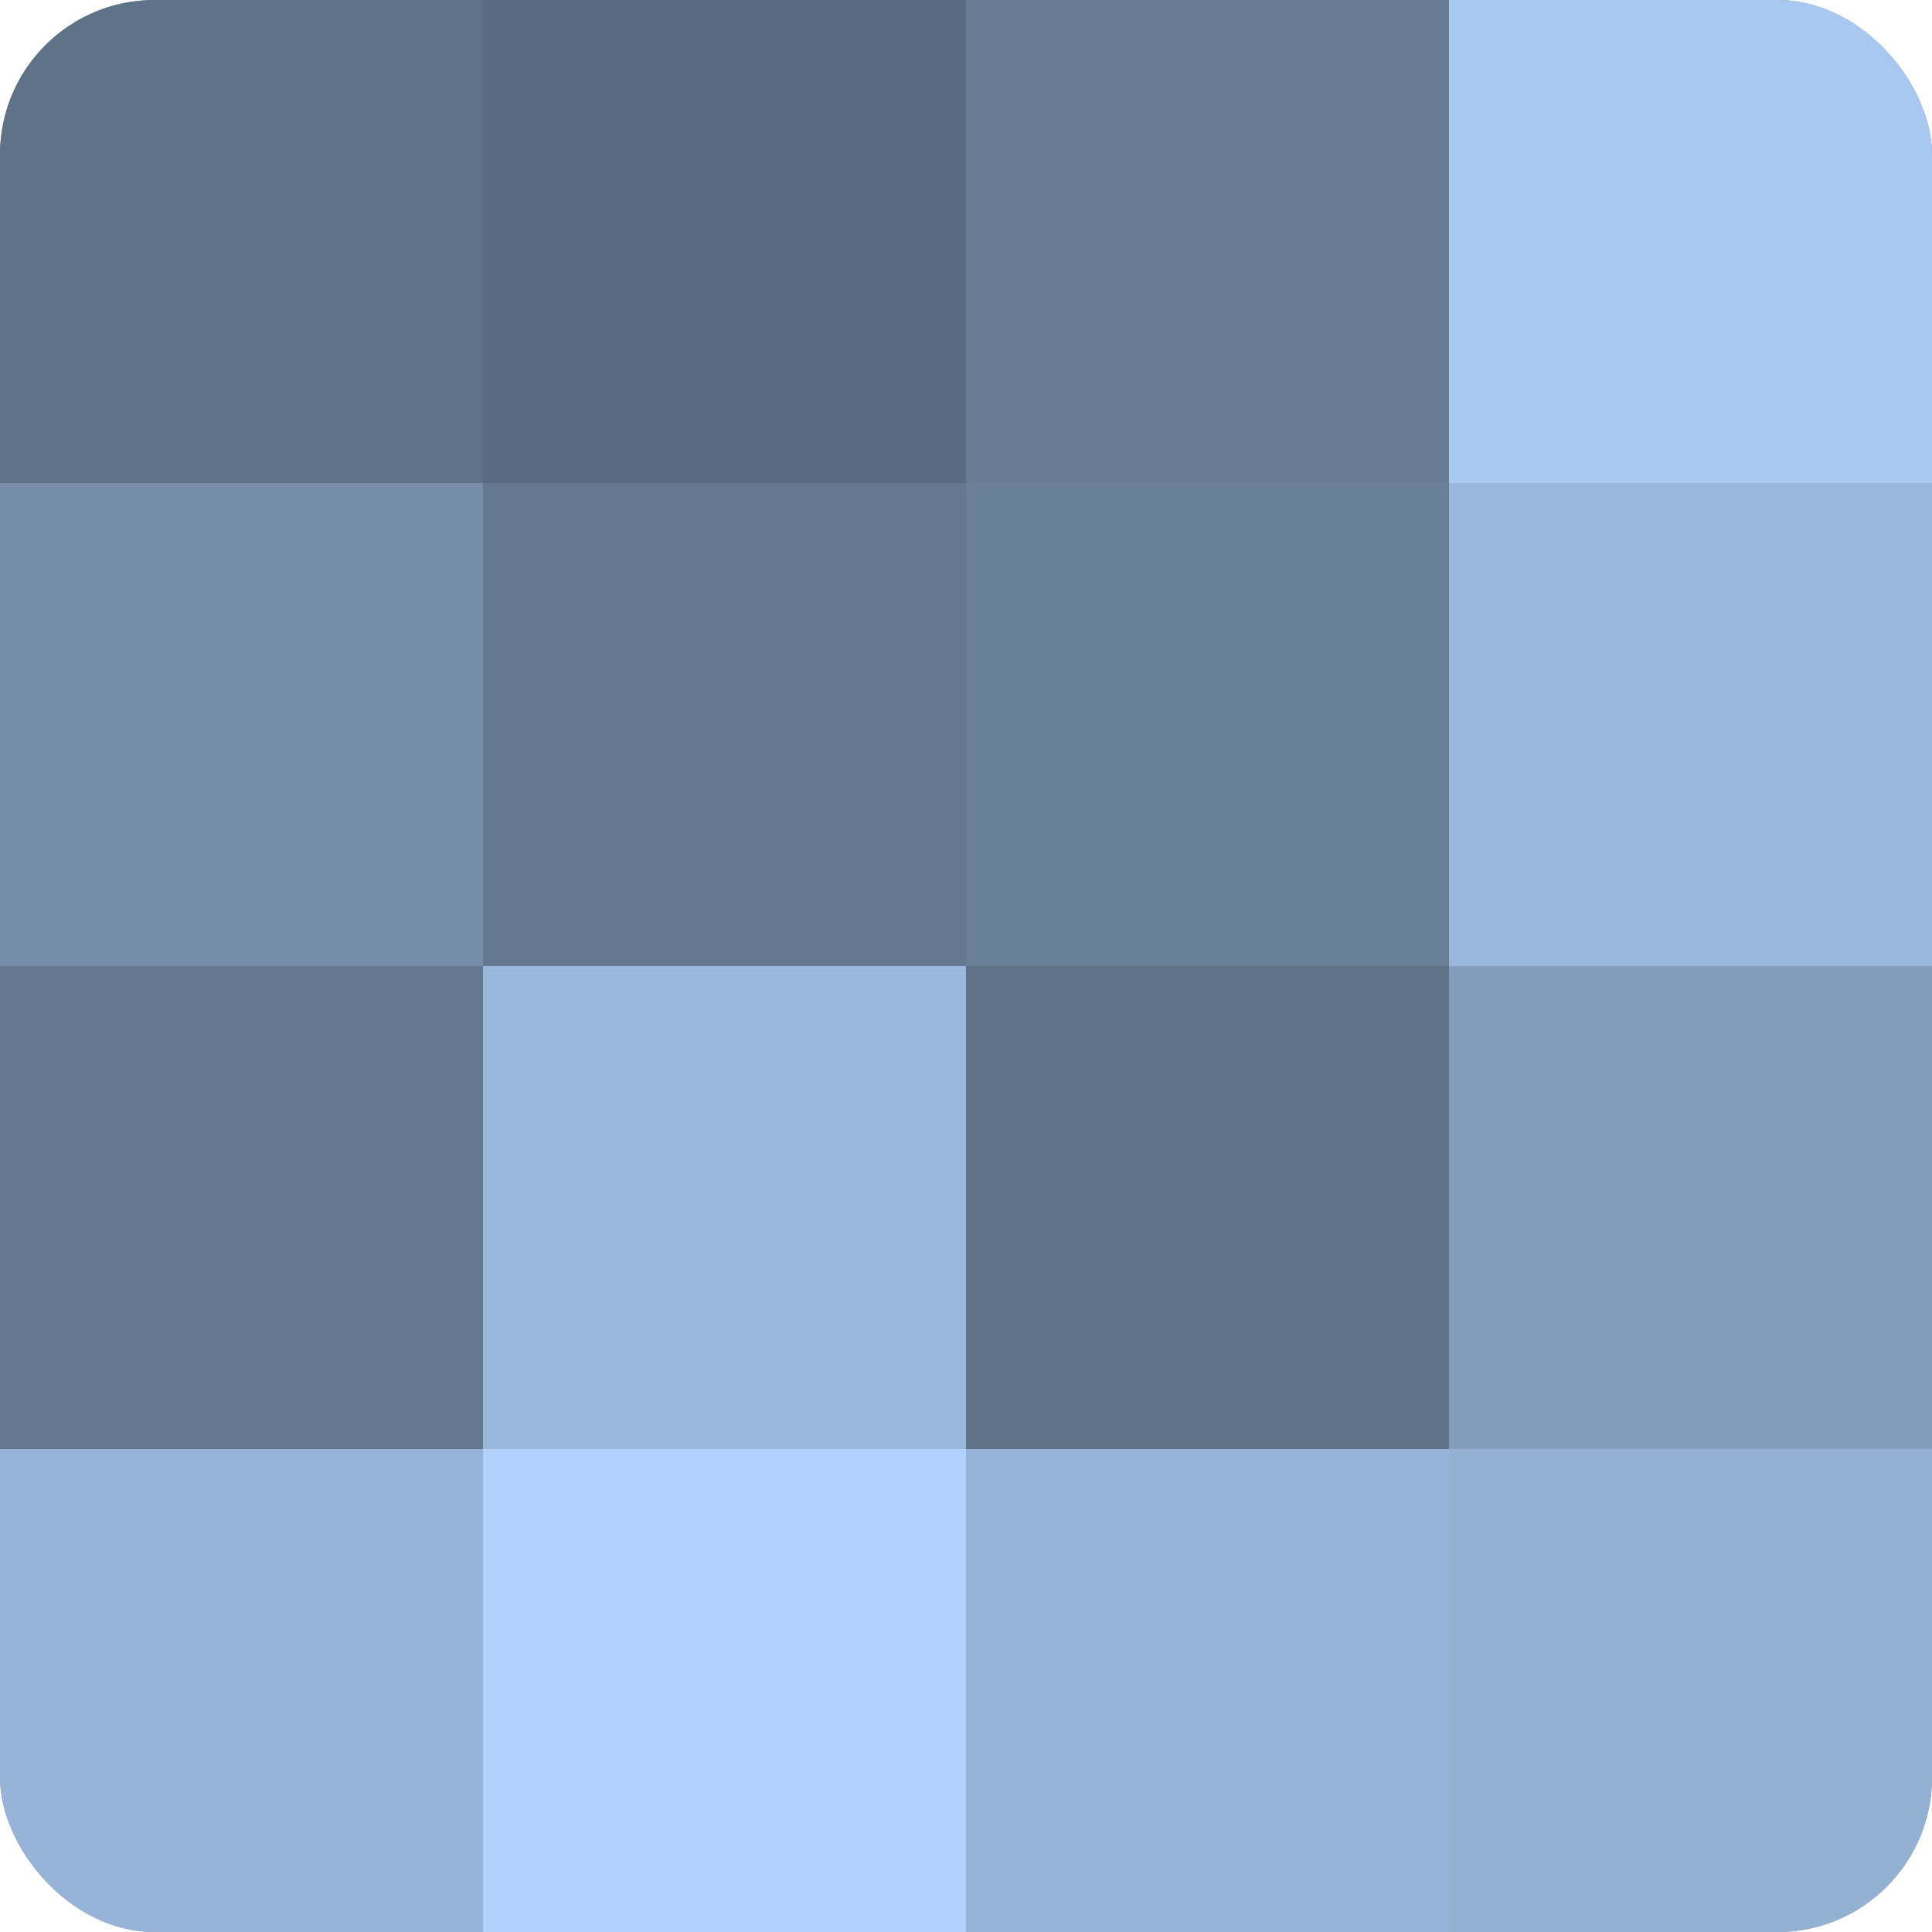 <?xml version="1.0" encoding="UTF-8"?>
<svg xmlns="http://www.w3.org/2000/svg" width="60" height="60" viewBox="0 0 100 100" preserveAspectRatio="xMidYMid meet"><defs><clipPath id="c" width="100" height="100"><rect width="100" height="100" rx="8" ry="8"/></clipPath></defs><g clip-path="url(#c)"><rect width="100" height="100" fill="#7086a0"/><rect width="25" height="25" fill="#5f7288"/><rect y="25" width="25" height="25" fill="#768ca8"/><rect y="50" width="25" height="25" fill="#657890"/><rect y="75" width="25" height="25" fill="#97b4d8"/><rect x="25" width="25" height="25" fill="#5a6b80"/><rect x="25" y="25" width="25" height="25" fill="#657890"/><rect x="25" y="50" width="25" height="25" fill="#9ab7dc"/><rect x="25" y="75" width="25" height="25" fill="#b0d2fc"/><rect x="50" width="25" height="25" fill="#687c94"/><rect x="50" y="25" width="25" height="25" fill="#6a7f98"/><rect x="50" y="50" width="25" height="25" fill="#5f7288"/><rect x="50" y="75" width="25" height="25" fill="#97b4d8"/><rect x="75" width="25" height="25" fill="#a8c8f0"/><rect x="75" y="25" width="25" height="25" fill="#9ab7dc"/><rect x="75" y="50" width="25" height="25" fill="#849dbc"/><rect x="75" y="75" width="25" height="25" fill="#94b1d4"/></g></svg>
